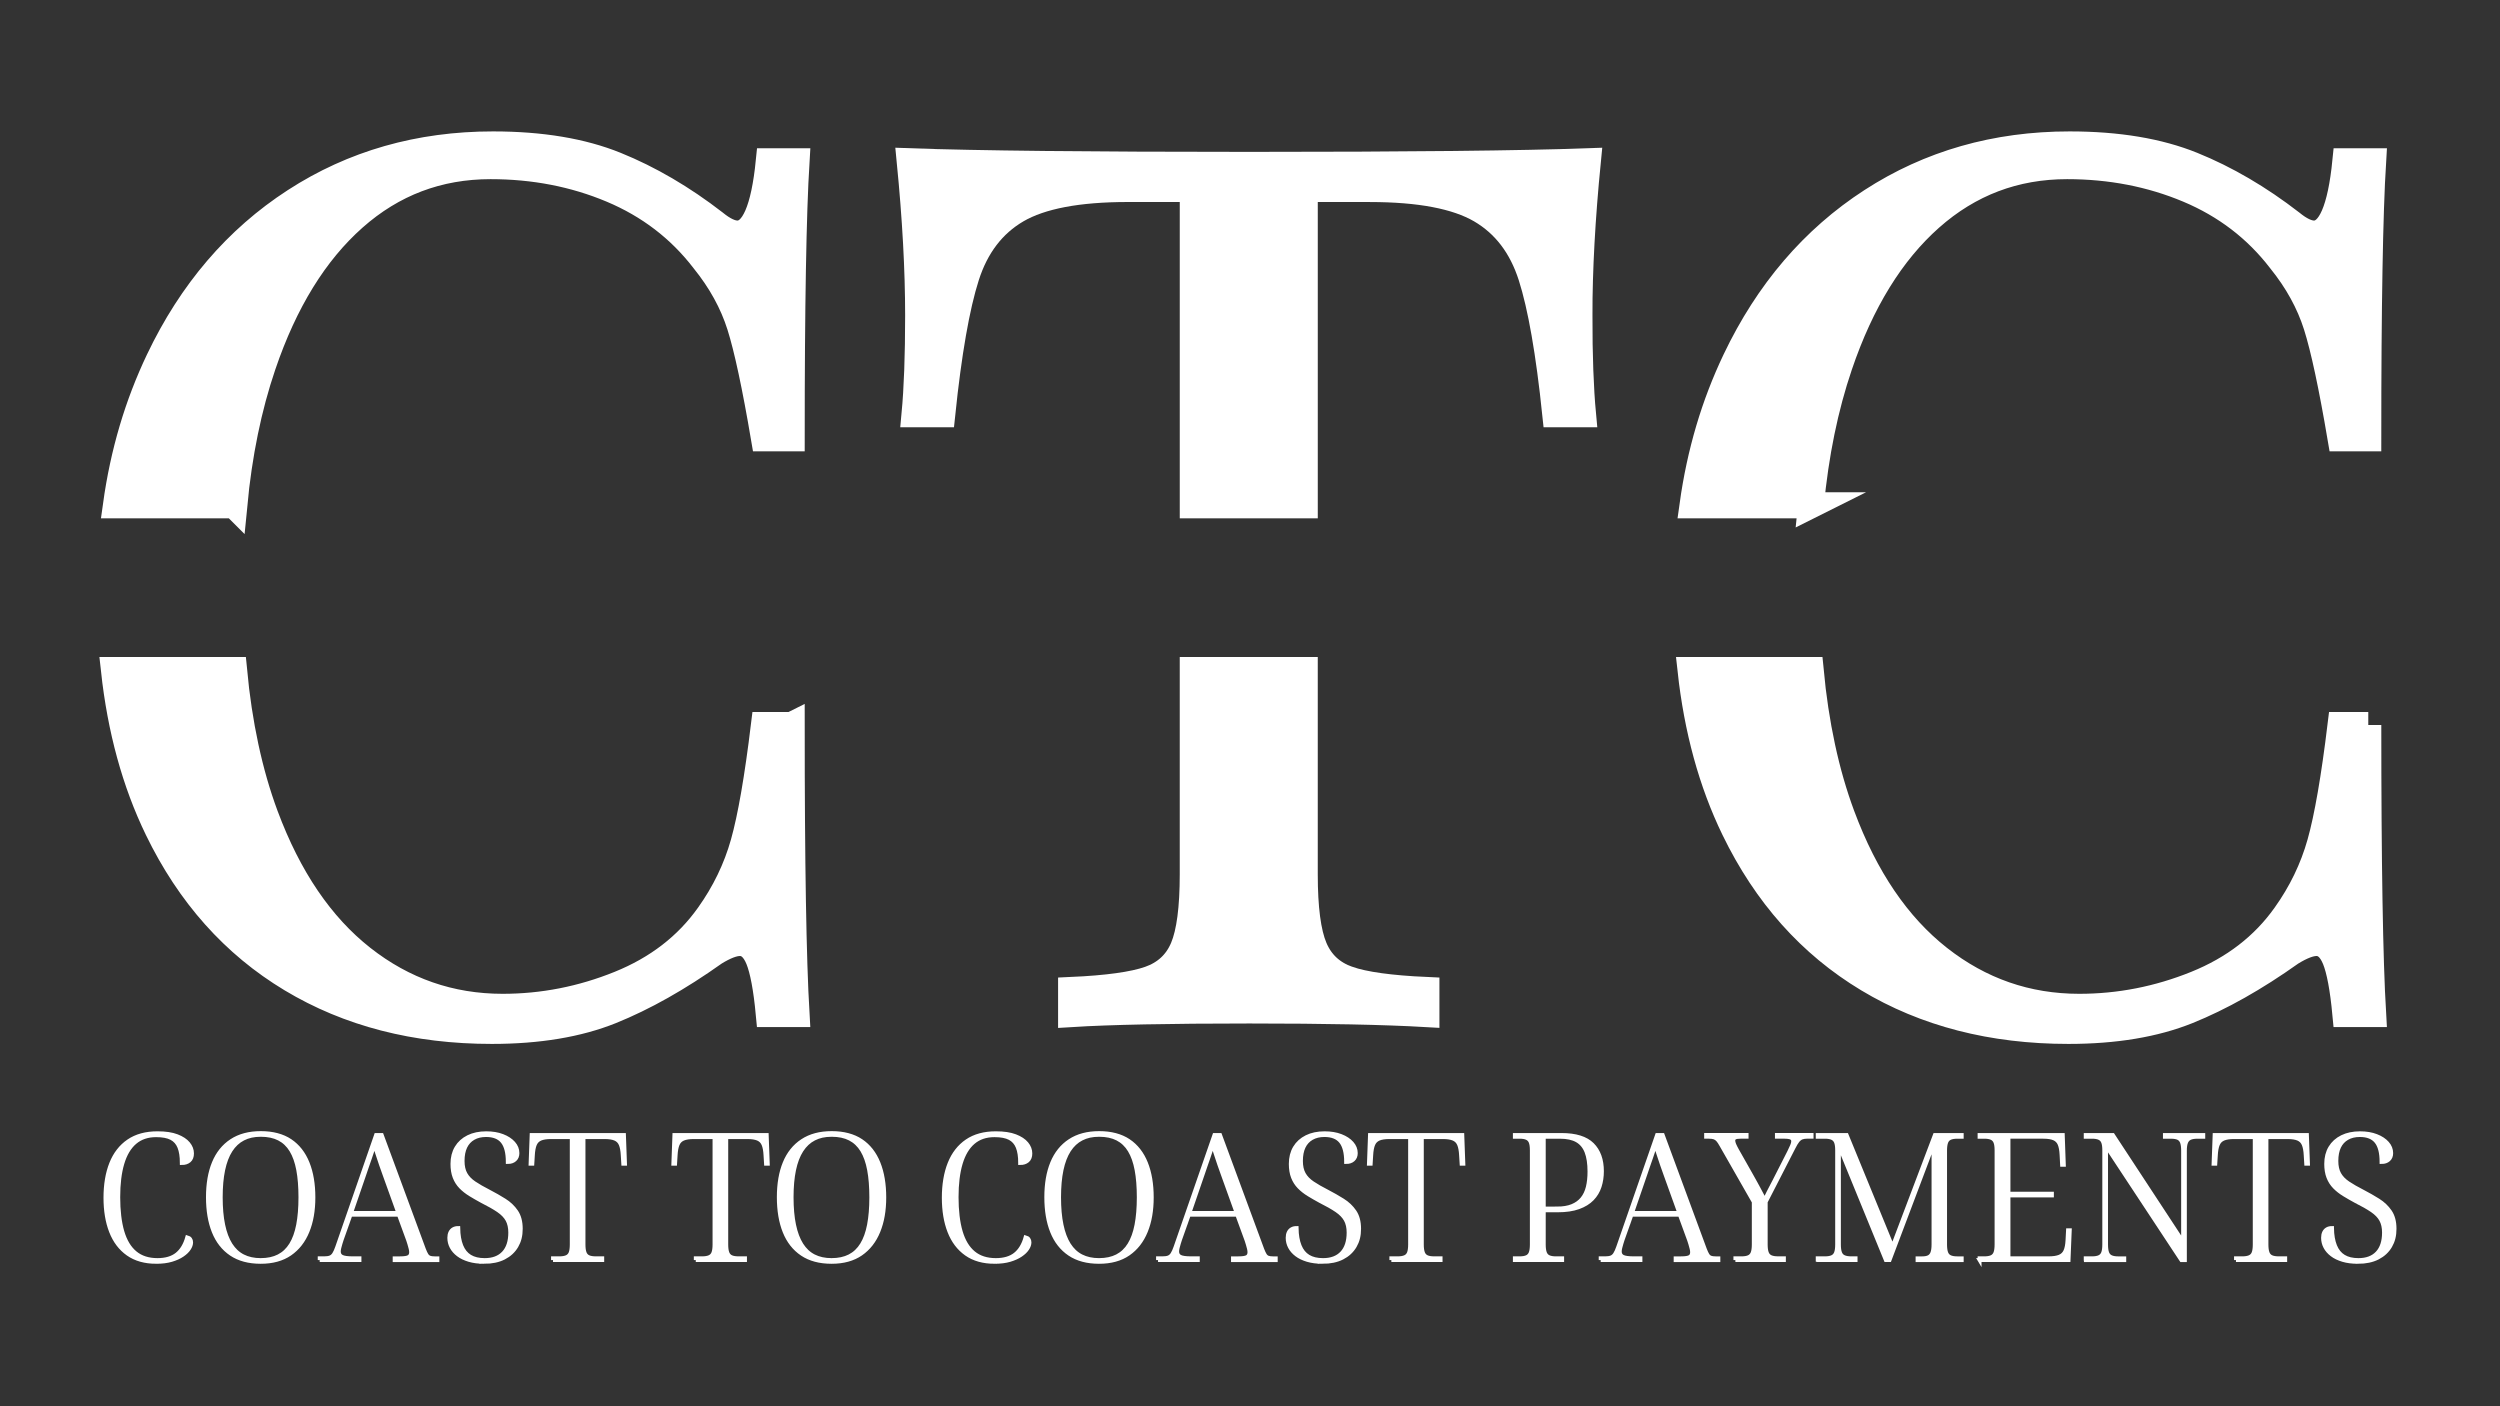 <?xml version="1.0" encoding="UTF-8"?><svg id="Layer_1" xmlns="http://www.w3.org/2000/svg" viewBox="0 0 1920 1080"><rect x="0" y="0" width="1920" height="1080" fill="#333333" stroke="none"/><defs><style>.cls-1{stroke-width:20px;}.cls-1,.cls-2{fill:#fff;stroke:#fff;stroke-miterlimit:10;}.cls-2{stroke-width:3px;}</style></defs><g><path class="cls-1" d="m608.01,556.79c0,106.08,1.24,180.07,3.7,221.99h-21.27c-1.85-19.72-4.49-33.76-7.86-42.08-3.4-8.33-8.18-12.49-14.33-12.49-4.95,0-11.42,2.47-19.43,7.4-27.76,19.74-54.27,34.67-79.54,44.86-25.3,10.16-55.83,15.26-91.57,15.26-58.61,0-109.94-13.25-154.02-39.76-44.1-26.51-78.32-64.89-102.68-115.17-17.36-35.81-28.53-76.54-33.51-122.22h92.23c3.89,41.39,11.91,78.96,24.04,111.59,17.88,48.09,42.7,84.64,74.47,109.62,31.77,24.96,67.67,37.45,107.77,37.45,30.83,0,60.73-5.85,89.72-17.57,28.98-11.71,51.8-29.28,68.46-52.74,12.32-17.25,21.27-35.76,26.83-55.5,5.55-19.73,10.78-49.94,15.72-90.64h21.27Z"/><path class="cls-1" d="m179.9,388.08h-90.88c5.66-40.71,16.64-77.38,32.91-111.58,24.98-52.42,59.81-93.12,104.53-122.1,44.7-28.97,95.43-43.48,152.16-43.48,37,0,68.45,5.25,94.34,15.74,25.89,10.49,51.17,25.29,75.85,44.38,6.78,5.56,12.64,8.34,17.57,8.34,12.32,0,20.36-18.49,24.06-55.5h21.27c-2.46,40.09-3.7,111-3.7,212.76h-21.27c-6.8-40.07-12.96-68.9-18.51-86.49-5.55-17.56-14.8-34.37-27.76-50.41-18.51-24.05-42.09-42.08-70.77-54.12-28.67-12.03-59.66-18.03-92.96-18.03-40.1,0-75.09,13.26-104.98,39.77-29.91,26.52-53.2,64.28-69.84,113.32-10.93,32.15-18.27,67.95-22.02,107.4Z"/><path class="cls-1" d="m1035.36,751.98c12.34,4.32,32.38,7.1,60.12,8.34v18.49c-32.08-1.85-77.4-2.77-135.97-2.77-61.67,0-107.31.92-136.9,2.77v-18.49c27.76-1.23,47.79-4.02,60.12-8.34,12.32-4.32,20.96-12.34,25.91-24.06,4.92-11.71,7.4-30.53,7.4-56.42v-156.93h86v156.93c0,25.89,2.45,44.72,7.4,56.42,4.94,11.72,13.56,19.74,25.91,24.06h0Z"/><path class="cls-1" d="m1212.97,242.29c0,30.84.92,56.12,2.77,75.86h-21.27c-4.95-47.49-11.1-82.79-18.51-105.92-7.4-23.14-20.36-40.08-38.85-50.89-18.51-10.77-46.87-16.18-85.1-16.18h-49.95v242.91h-86v-242.93h-49.95c-38.25,0-66.61,5.41-85.1,16.18-18.51,10.8-31.45,27.76-38.85,50.89s-13.57,58.43-18.51,105.92h-21.27c1.85-19.74,2.77-45.02,2.77-75.86,0-35.15-2.17-74.61-6.47-118.41,51.19,1.85,138.14,2.78,260.85,2.78s208.73-.93,259.93-2.78c-4.32,43.8-6.47,83.26-6.47,118.41h-.02v.02Z"/><path class="cls-1" d="m1818.84,556.79c0,106.08,1.23,180.07,3.7,221.99h-21.28c-1.85-19.72-4.49-33.76-7.86-42.08-3.4-8.33-8.18-12.49-14.33-12.49-4.95,0-11.42,2.47-19.43,7.4-27.76,19.74-54.27,34.67-79.54,44.86-25.3,10.16-55.82,15.26-91.57,15.26-58.61,0-109.94-13.25-154.02-39.76-44.1-26.51-78.31-64.89-102.67-115.17-17.37-35.81-28.54-76.54-33.52-122.22h92.23c3.89,41.39,11.91,78.96,24.05,111.59,17.87,48.09,42.69,84.64,74.47,109.62,31.76,24.96,67.66,37.45,107.76,37.45,30.83,0,60.73-5.85,89.72-17.57,28.98-11.71,51.8-29.28,68.46-52.74,12.32-17.25,21.27-35.76,26.83-55.5,5.55-19.73,10.78-49.94,15.72-90.64h21.28Z"/><path class="cls-1" d="m1390.73,388.08h-90.89c5.66-40.71,16.64-77.38,32.91-111.58,24.98-52.42,59.81-93.12,104.53-122.1,44.7-28.97,95.43-43.48,152.17-43.48,36.99,0,68.44,5.25,94.33,15.74,25.9,10.49,51.17,25.29,75.85,44.38,6.78,5.56,12.64,8.34,17.57,8.34,12.32,0,20.36-18.49,24.06-55.5h21.28c-2.47,40.09-3.71,111-3.71,212.76h-21.27c-6.8-40.07-12.95-68.9-18.51-86.49-5.55-17.56-14.8-34.37-27.76-50.41-18.5-24.05-42.09-42.08-70.77-54.12-28.67-12.03-59.66-18.03-92.96-18.03-40.1,0-75.08,13.26-104.98,39.77-29.91,26.52-53.2,64.28-69.84,113.32-10.93,32.15-18.27,67.95-22.01,107.4Z"/></g><g><path class="cls-2" d="m120.01,969.08c-8.7,0-15.94-2.04-21.73-6.12-5.79-4.08-10.11-9.8-12.98-17.15-2.87-7.35-4.31-16.01-4.31-25.96s1.48-18.9,4.44-26.3c2.96-7.4,7.4-13.12,13.32-17.15,5.92-4.04,13.32-6.05,22.2-6.05,6.1,0,11.08.74,14.93,2.22,3.86,1.48,6.75,3.39,8.68,5.72,1.93,2.33,2.89,4.84,2.89,7.53,0,2.51-.72,4.37-2.15,5.58-1.44,1.21-3.32,1.82-5.65,1.82,0-5.02-.63-9.1-1.88-12.24-1.26-3.14-3.3-5.45-6.12-6.93-2.82-1.48-6.75-2.22-11.77-2.22-6.55,0-11.97,1.84-16.28,5.51-4.31,3.68-7.51,9.06-9.62,16.14-2.11,7.09-3.16,15.74-3.16,25.96s1.05,19.33,3.16,26.5c2.11,7.17,5.38,12.6,9.82,16.28,4.44,3.68,10.16,5.52,17.15,5.52,6.28,0,11.25-1.46,14.93-4.37,3.68-2.92,6.32-7.29,7.94-13.12.99.27,1.73.74,2.22,1.41.49.67.74,1.5.74,2.49,0,1.53-.56,3.14-1.68,4.84-1.12,1.71-2.8,3.32-5.05,4.84-2.24,1.53-5.02,2.78-8.34,3.77-3.32.99-7.22,1.48-11.7,1.48Z"/><path class="cls-2" d="m200.19,969.08c-9.06,0-16.59-2.02-22.6-6.05-6.01-4.04-10.49-9.75-13.45-17.15-2.96-7.4-4.44-16.21-4.44-26.43s1.5-18.99,4.51-26.3c3-7.31,7.53-12.96,13.59-16.95,6.05-3.99,13.56-5.99,22.53-5.99s16.68,2,22.6,5.99c5.92,3.99,10.36,9.69,13.32,17.08s4.44,16.17,4.44,26.3-1.5,18.63-4.51,26.03c-3.01,7.4-7.49,13.16-13.45,17.29-5.97,4.12-13.48,6.19-22.53,6.19Zm0-1.34c5.38,0,10-.99,13.86-2.96,3.86-1.97,7.02-4.96,9.48-8.95,2.47-3.99,4.28-9.01,5.45-15.07,1.16-6.05,1.75-13.12,1.75-21.19s-.56-15.11-1.68-21.12c-1.12-6.01-2.89-11.01-5.31-15s-5.56-6.97-9.42-8.95c-3.86-1.97-8.52-2.96-13.99-2.96s-9.73.99-13.59,2.96c-3.86,1.97-7.06,4.96-9.62,8.95-2.56,3.99-4.46,8.99-5.72,15-1.26,6.01-1.88,13.05-1.88,21.12s.63,15.14,1.88,21.19c1.25,6.05,3.14,11.08,5.65,15.07,2.51,3.99,5.69,6.98,9.55,8.95,3.86,1.97,8.39,2.96,13.59,2.96Z"/><path class="cls-2" d="m245.53,967.73v-1.35h3.36c1.97,0,3.54-.22,4.71-.67,1.17-.45,2.15-1.3,2.96-2.56.81-1.25,1.61-3.05,2.42-5.38l29.86-86.1h4.31l32.42,87.85c.72,1.88,1.39,3.32,2.02,4.31.63.99,1.41,1.66,2.35,2.02s2.22.54,3.83.54h2.15v1.35h-32.83v-1.35h4.04c3.41,0,5.69-.36,6.86-1.08,1.17-.72,1.75-1.93,1.75-3.63,0-.81-.13-1.77-.4-2.89-.27-1.12-.58-2.26-.94-3.43-.36-1.16-.67-2.15-.94-2.96l-7.13-19.51h-37.13l-6.73,18.97c-.27.81-.58,1.8-.94,2.96-.36,1.17-.67,2.31-.94,3.43-.27,1.12-.4,2.08-.4,2.89,0,1.88.76,3.23,2.29,4.03,1.52.81,4.35,1.21,8.47,1.21h5.11v1.35h-30.54Zm24.08-36.19h36.32l-10.36-28.79c-.99-2.69-1.97-5.47-2.96-8.34-.99-2.87-1.91-5.63-2.76-8.27-.85-2.65-1.64-5.05-2.35-7.2-.45,1.53-.96,3.18-1.55,4.98-.58,1.8-1.21,3.65-1.88,5.58-.67,1.93-1.34,3.86-2.02,5.79-.67,1.93-1.32,3.83-1.95,5.72l-10.49,30.54Z"/><path class="cls-2" d="m371.71,969.08c-4.31,0-8.12-.49-11.44-1.48-3.32-.99-6.1-2.33-8.34-4.04-2.24-1.7-3.95-3.65-5.11-5.85-1.17-2.2-1.75-4.55-1.75-7.06,0-1.61.27-2.98.81-4.1s1.32-1.97,2.35-2.56c1.03-.58,2.26-.87,3.7-.87.09,5.47.87,10.04,2.35,13.72,1.48,3.68,3.7,6.41,6.66,8.21,2.96,1.79,6.73,2.69,11.3,2.69,6.28,0,11.12-1.82,14.53-5.45,3.41-3.63,5.11-8.86,5.11-15.67,0-3.85-.72-7.11-2.15-9.75-1.44-2.64-3.77-5.07-7-7.26-3.23-2.2-7.45-4.59-12.65-7.2-3.14-1.7-6.1-3.41-8.88-5.11-2.78-1.7-5.2-3.61-7.26-5.72-2.06-2.11-3.65-4.59-4.78-7.47-1.12-2.87-1.68-6.28-1.68-10.22,0-4.84,1.05-9.01,3.16-12.51,2.11-3.5,5.11-6.21,9.01-8.14,3.9-1.93,8.5-2.89,13.79-2.89,4.75,0,8.92.7,12.51,2.09,3.59,1.39,6.39,3.23,8.41,5.52s3.03,4.82,3.03,7.6c0,2.15-.67,3.83-2.02,5.04-1.35,1.21-3.14,1.82-5.38,1.82,0-7.17-1.35-12.42-4.04-15.74s-6.91-4.98-12.65-4.98c-3.77,0-7.02.78-9.75,2.35-2.74,1.57-4.8,3.81-6.19,6.73-1.39,2.92-2.09,6.52-2.09,10.83,0,4.04.74,7.38,2.22,10.02,1.48,2.65,3.72,4.98,6.73,7,3,2.02,6.7,4.15,11.1,6.39,4.31,2.24,8.32,4.53,12.04,6.86,3.72,2.33,6.75,5.2,9.08,8.61,2.33,3.41,3.5,7.8,3.5,13.18s-1.1,9.55-3.3,13.32c-2.2,3.77-5.38,6.73-9.55,8.88-4.17,2.15-9.3,3.23-15.4,3.23Z"/><path class="cls-2" d="m424.72,967.73v-1.35h4.84c2.33,0,4.21-.31,5.65-.94,1.43-.63,2.44-1.7,3.03-3.23.58-1.52.87-3.67.87-6.46v-82.47h-15.74c-3.59,0-6.37.43-8.34,1.28-1.97.85-3.39,2.29-4.24,4.3-.85,2.02-1.37,4.82-1.55,8.41l-.4,6.46h-1.35l.81-22.06h70.9l.81,22.06h-1.34l-.4-6.46c-.18-3.59-.7-6.39-1.55-8.41-.85-2.02-2.27-3.45-4.24-4.3-1.97-.85-4.71-1.28-8.21-1.28h-16.14v82.47c0,2.78.29,4.93.87,6.46.58,1.53,1.57,2.6,2.96,3.23,1.39.63,3.3.94,5.72.94h4.84v1.35h-37.8Z"/><path class="cls-2" d="m534.36,967.73v-1.35h4.84c2.33,0,4.21-.31,5.65-.94,1.43-.63,2.44-1.7,3.03-3.23.58-1.52.87-3.67.87-6.46v-82.47h-15.74c-3.59,0-6.37.43-8.34,1.28-1.97.85-3.39,2.29-4.24,4.3-.85,2.02-1.37,4.82-1.55,8.41l-.4,6.46h-1.35l.81-22.06h70.9l.81,22.06h-1.34l-.4-6.46c-.18-3.59-.7-6.39-1.55-8.41-.85-2.02-2.27-3.45-4.24-4.3-1.97-.85-4.71-1.28-8.21-1.28h-16.14v82.47c0,2.78.29,4.93.87,6.46.58,1.53,1.57,2.6,2.96,3.23,1.39.63,3.3.94,5.72.94h4.84v1.35h-37.8Z"/><path class="cls-2" d="m638.62,969.08c-9.06,0-16.59-2.02-22.6-6.05-6.01-4.04-10.49-9.75-13.45-17.15-2.96-7.4-4.44-16.21-4.44-26.43s1.5-18.99,4.51-26.3c3-7.31,7.53-12.96,13.59-16.95,6.05-3.99,13.56-5.99,22.53-5.99s16.68,2,22.6,5.99c5.92,3.99,10.36,9.69,13.32,17.08s4.44,16.17,4.44,26.3-1.5,18.63-4.51,26.03c-3.01,7.4-7.49,13.16-13.45,17.29-5.97,4.12-13.48,6.19-22.53,6.19Zm0-1.34c5.38,0,10-.99,13.86-2.96,3.86-1.97,7.02-4.96,9.48-8.95,2.47-3.99,4.28-9.01,5.45-15.07,1.16-6.05,1.75-13.12,1.75-21.19s-.56-15.11-1.68-21.12c-1.12-6.01-2.89-11.01-5.31-15-2.42-3.99-5.56-6.97-9.42-8.95-3.86-1.97-8.52-2.96-13.99-2.96s-9.73.99-13.59,2.96c-3.86,1.97-7.06,4.96-9.62,8.95-2.56,3.99-4.46,8.99-5.72,15-1.26,6.01-1.88,13.05-1.88,21.12s.63,15.14,1.88,21.19c1.25,6.05,3.14,11.08,5.65,15.07,2.51,3.99,5.69,6.98,9.55,8.95,3.86,1.97,8.39,2.96,13.59,2.96Z"/><path class="cls-2" d="m763.86,969.08c-8.7,0-15.94-2.04-21.73-6.12-5.79-4.08-10.11-9.8-12.98-17.15-2.87-7.35-4.31-16.01-4.31-25.96s1.48-18.9,4.44-26.3c2.96-7.4,7.4-13.12,13.32-17.15,5.92-4.04,13.32-6.05,22.2-6.05,6.1,0,11.08.74,14.93,2.22,3.86,1.48,6.75,3.39,8.68,5.72,1.93,2.33,2.89,4.84,2.89,7.53,0,2.51-.72,4.37-2.15,5.58-1.44,1.21-3.32,1.82-5.65,1.82,0-5.02-.63-9.1-1.88-12.24-1.26-3.14-3.3-5.45-6.12-6.93-2.82-1.48-6.75-2.22-11.77-2.22-6.55,0-11.97,1.84-16.28,5.51-4.31,3.68-7.51,9.06-9.62,16.14-2.11,7.09-3.16,15.74-3.16,25.96s1.05,19.33,3.16,26.5c2.11,7.17,5.38,12.6,9.82,16.28,4.44,3.68,10.16,5.52,17.15,5.52,6.28,0,11.25-1.46,14.93-4.37,3.68-2.92,6.32-7.29,7.94-13.12.99.27,1.73.74,2.22,1.41.49.67.74,1.5.74,2.49,0,1.53-.56,3.14-1.68,4.84-1.12,1.71-2.8,3.32-5.05,4.84-2.24,1.53-5.02,2.78-8.34,3.77-3.32.99-7.22,1.48-11.7,1.48Z"/><path class="cls-2" d="m844.04,969.08c-9.06,0-16.59-2.02-22.6-6.05-6.01-4.04-10.49-9.75-13.45-17.15-2.96-7.4-4.44-16.21-4.44-26.43s1.5-18.99,4.51-26.3c3-7.31,7.53-12.96,13.59-16.95,6.05-3.99,13.56-5.99,22.53-5.99s16.68,2,22.6,5.99c5.92,3.99,10.36,9.69,13.32,17.08,2.96,7.4,4.44,16.17,4.44,26.3s-1.5,18.63-4.51,26.03c-3.01,7.4-7.49,13.16-13.45,17.29-5.97,4.12-13.48,6.19-22.53,6.19Zm0-1.34c5.38,0,10-.99,13.86-2.96,3.86-1.97,7.02-4.96,9.48-8.95,2.47-3.99,4.28-9.01,5.45-15.07,1.16-6.05,1.75-13.12,1.75-21.19s-.56-15.11-1.68-21.12c-1.12-6.01-2.89-11.01-5.31-15-2.42-3.99-5.56-6.97-9.42-8.95-3.86-1.97-8.52-2.96-13.99-2.96s-9.73.99-13.59,2.96c-3.86,1.97-7.06,4.96-9.62,8.95-2.56,3.99-4.46,8.99-5.72,15-1.26,6.01-1.88,13.05-1.88,21.12s.63,15.14,1.88,21.19c1.25,6.05,3.14,11.08,5.65,15.07,2.51,3.99,5.69,6.98,9.55,8.95,3.86,1.97,8.39,2.96,13.59,2.96Z"/><path class="cls-2" d="m889.37,967.73v-1.35h3.36c1.97,0,3.54-.22,4.71-.67,1.17-.45,2.15-1.3,2.96-2.56.81-1.25,1.61-3.05,2.42-5.38l29.86-86.1h4.31l32.42,87.85c.72,1.88,1.39,3.32,2.02,4.31.63.99,1.41,1.66,2.35,2.02s2.22.54,3.83.54h2.15v1.35h-32.83v-1.35h4.04c3.41,0,5.69-.36,6.86-1.08,1.17-.72,1.75-1.93,1.75-3.63,0-.81-.13-1.77-.4-2.89-.27-1.12-.58-2.26-.94-3.43-.36-1.16-.67-2.15-.94-2.96l-7.13-19.51h-37.13l-6.73,18.97c-.27.81-.58,1.8-.94,2.96-.36,1.17-.67,2.31-.94,3.43-.27,1.12-.4,2.08-.4,2.89,0,1.88.76,3.23,2.29,4.03,1.52.81,4.35,1.21,8.47,1.21h5.11v1.35h-30.54Zm24.08-36.19h36.32l-10.36-28.79c-.99-2.69-1.97-5.47-2.96-8.34-.99-2.87-1.91-5.63-2.76-8.27-.85-2.65-1.64-5.05-2.35-7.2-.45,1.53-.96,3.18-1.55,4.98-.58,1.8-1.21,3.65-1.88,5.58-.67,1.93-1.34,3.86-2.02,5.79-.67,1.93-1.32,3.83-1.95,5.72l-10.49,30.54Z"/><path class="cls-2" d="m1015.56,969.08c-4.31,0-8.12-.49-11.44-1.48-3.32-.99-6.1-2.33-8.34-4.04-2.24-1.7-3.95-3.65-5.11-5.85-1.17-2.2-1.75-4.55-1.75-7.06,0-1.61.27-2.98.81-4.1s1.32-1.97,2.35-2.56c1.03-.58,2.26-.87,3.7-.87.09,5.47.87,10.04,2.35,13.72s3.7,6.41,6.66,8.21c2.96,1.79,6.73,2.69,11.3,2.69,6.28,0,11.12-1.82,14.53-5.45,3.41-3.63,5.11-8.86,5.11-15.67,0-3.85-.72-7.11-2.15-9.75-1.44-2.64-3.77-5.07-7-7.26-3.23-2.2-7.45-4.59-12.65-7.2-3.14-1.7-6.1-3.41-8.88-5.11-2.78-1.7-5.2-3.61-7.26-5.72-2.06-2.11-3.65-4.59-4.78-7.47-1.12-2.87-1.68-6.28-1.68-10.22,0-4.84,1.05-9.01,3.16-12.51,2.11-3.5,5.11-6.21,9.01-8.14,3.9-1.93,8.5-2.89,13.79-2.89,4.75,0,8.92.7,12.51,2.09,3.59,1.39,6.39,3.23,8.41,5.52s3.03,4.82,3.03,7.6c0,2.15-.67,3.83-2.02,5.04-1.35,1.21-3.14,1.82-5.38,1.82,0-7.17-1.35-12.42-4.04-15.74s-6.91-4.98-12.65-4.98c-3.77,0-7.02.78-9.75,2.35-2.74,1.57-4.8,3.81-6.19,6.73-1.39,2.92-2.09,6.52-2.09,10.83,0,4.04.74,7.38,2.22,10.02,1.48,2.65,3.72,4.98,6.73,7,3,2.02,6.7,4.15,11.1,6.39,4.31,2.24,8.32,4.53,12.04,6.86,3.72,2.33,6.75,5.2,9.08,8.61,2.33,3.41,3.5,7.8,3.5,13.18s-1.1,9.55-3.3,13.32c-2.2,3.77-5.38,6.73-9.55,8.88-4.17,2.15-9.3,3.23-15.4,3.23Z"/><path class="cls-2" d="m1068.57,967.73v-1.35h4.84c2.33,0,4.21-.31,5.65-.94,1.43-.63,2.44-1.7,3.03-3.23.58-1.52.87-3.67.87-6.46v-82.47h-15.74c-3.59,0-6.37.43-8.34,1.28-1.97.85-3.39,2.29-4.24,4.3-.85,2.02-1.37,4.82-1.55,8.41l-.4,6.46h-1.35l.81-22.06h70.9l.81,22.06h-1.34l-.41-6.46c-.18-3.59-.7-6.39-1.55-8.41-.85-2.02-2.27-3.45-4.24-4.3-1.97-.85-4.71-1.28-8.21-1.28h-16.14v82.47c0,2.78.29,4.93.88,6.46.58,1.53,1.57,2.6,2.96,3.23,1.39.63,3.3.94,5.72.94h4.84v1.35h-37.8Z"/><path class="cls-2" d="m1163.41,967.73v-1.35h3.63c2.33,0,4.19-.31,5.58-.94,1.39-.63,2.38-1.7,2.96-3.23.58-1.52.87-3.67.87-6.46v-72.38c0-2.69-.29-4.78-.87-6.25-.58-1.48-1.57-2.53-2.96-3.16-1.39-.63-3.25-.94-5.58-.94h-3.63v-1.34h35.92c10.76,0,18.61,2.45,23.54,7.33,4.93,4.89,7.4,11.73,7.4,20.52,0,4.13-.58,8-1.75,11.64-1.17,3.63-3.07,6.82-5.72,9.55-2.65,2.74-6.14,4.89-10.49,6.46-4.35,1.57-9.67,2.35-15.94,2.35h-10.76v26.23c0,2.78.29,4.93.87,6.46.58,1.53,1.57,2.6,2.96,3.23,1.39.63,3.25.94,5.58.94h4.71v1.35h-36.32Zm32.15-39.55c4.75,0,8.72-.65,11.9-1.95,3.18-1.3,5.76-3.16,7.74-5.58,1.97-2.42,3.38-5.38,4.24-8.88.85-3.5,1.28-7.49,1.28-11.97,0-6.19-.76-11.25-2.29-15.2-1.53-3.94-3.95-6.86-7.26-8.74-3.32-1.88-7.67-2.83-13.05-2.83h-12.51v55.16h9.96Z"/><path class="cls-2" d="m1229.32,967.73v-1.35h3.36c1.97,0,3.54-.22,4.71-.67,1.16-.45,2.15-1.3,2.96-2.56.81-1.25,1.61-3.05,2.42-5.38l29.87-86.1h4.3l32.42,87.85c.72,1.88,1.39,3.32,2.02,4.31.63.99,1.41,1.66,2.35,2.02s2.22.54,3.83.54h2.15v1.35h-32.83v-1.35h4.04c3.41,0,5.69-.36,6.86-1.08,1.16-.72,1.75-1.93,1.75-3.63,0-.81-.14-1.77-.41-2.89-.27-1.12-.58-2.26-.94-3.43-.36-1.16-.67-2.15-.94-2.96l-7.13-19.51h-37.13l-6.73,18.97c-.27.81-.58,1.8-.94,2.96-.36,1.17-.67,2.31-.94,3.43-.27,1.12-.4,2.08-.4,2.89,0,1.88.76,3.23,2.29,4.03,1.52.81,4.35,1.21,8.48,1.21h5.11v1.35h-30.54Zm24.08-36.19h36.32l-10.36-28.79c-.99-2.69-1.97-5.47-2.96-8.34-.99-2.87-1.91-5.63-2.76-8.27-.85-2.65-1.64-5.05-2.35-7.2-.45,1.53-.97,3.18-1.55,4.98-.58,1.8-1.21,3.65-1.88,5.58-.67,1.93-1.35,3.86-2.02,5.79-.67,1.93-1.32,3.83-1.95,5.72l-10.49,30.54Z"/><path class="cls-2" d="m1332.78,967.73v-1.35h4.71c2.33,0,4.19-.31,5.58-.94,1.39-.63,2.38-1.7,2.96-3.23.58-1.52.87-3.67.87-6.46v-32.69l-24.89-43.59c-.99-1.79-1.88-3.14-2.69-4.04-.81-.89-1.73-1.52-2.76-1.88-1.03-.36-2.45-.54-4.24-.54h-2.02v-1.34h31.08v1.34h-4.57c-2.15,0-3.63.25-4.44.74-.81.49-1.21,1.23-1.21,2.22,0,.9.25,1.93.74,3.09.49,1.17,1.19,2.56,2.08,4.17l11.57,20.45c.9,1.61,1.79,3.23,2.69,4.84s1.75,3.18,2.56,4.71c.81,1.53,1.59,3.01,2.36,4.44.76,1.44,1.46,2.78,2.08,4.04.99-1.97,2.04-4.1,3.16-6.39,1.12-2.29,2.53-5,4.24-8.14l11.44-22.47c.9-1.88,1.64-3.48,2.22-4.78.58-1.3.87-2.44.87-3.43,0-1.26-.52-2.15-1.55-2.69-1.03-.54-2.89-.81-5.58-.81h-5.38v-1.34h26.64v1.34h-3.5c-1.61,0-2.98.22-4.1.67-1.12.45-2.15,1.26-3.09,2.42-.94,1.17-2,2.92-3.16,5.25l-21.39,41.7v32.69c0,2.78.29,4.93.87,6.46.58,1.53,1.57,2.6,2.96,3.23,1.39.63,3.25.94,5.58.94h4.57v1.35h-37.26Z"/><path class="cls-2" d="m1396,967.73v-1.35h5.52c2.33,0,4.19-.31,5.58-.94,1.39-.63,2.38-1.7,2.96-3.23.58-1.52.87-3.67.87-6.46v-72.38c0-2.69-.29-4.78-.87-6.25-.58-1.48-1.57-2.53-2.96-3.16-1.39-.63-3.25-.94-5.58-.94h-5.52v-1.34h22.2l35.25,85.96,32.56-85.96h20.58v1.34h-3.36c-2.33,0-4.19.32-5.58.94-1.39.63-2.38,1.71-2.96,3.23-.58,1.53-.87,3.68-.87,6.46v72.11c0,2.78.29,4.93.87,6.46.58,1.53,1.57,2.6,2.96,3.23,1.39.63,3.25.94,5.58.94h3.36v1.35h-33.9v-1.35h3.63c2.06,0,3.72-.31,4.98-.94,1.26-.63,2.17-1.7,2.76-3.23.58-1.52.88-3.67.88-6.46v-77.49l-33.77,89.46h-2.83l-36.05-88.12v76.14c0,2.78.29,4.93.88,6.46.58,1.53,1.59,2.6,3.03,3.23,1.43.63,3.32.94,5.65.94h3.23v1.35h-29.06Z"/><path class="cls-2" d="m1520.31,967.73v-1.35h3.63c2.33,0,4.19-.31,5.58-.94,1.39-.63,2.37-1.7,2.96-3.23.58-1.52.87-3.67.87-6.46v-72.38c0-2.69-.29-4.78-.87-6.25-.59-1.48-1.57-2.53-2.96-3.16-1.39-.63-3.25-.94-5.58-.94h-3.63v-1.34h63.9l.81,22.87h-1.34l-.4-7.67c-.18-3.59-.7-6.37-1.55-8.34-.85-1.97-2.27-3.38-4.24-4.24-1.97-.85-4.71-1.28-8.21-1.28h-26.77v43.72h33.36v1.35h-33.36v48.29h30.67c3.68,0,6.55-.42,8.61-1.28,2.06-.85,3.54-2.29,4.44-4.31.9-2.02,1.43-4.78,1.61-8.27l.4-7.67h1.34l-.94,22.87h-68.34Z"/><path class="cls-2" d="m1601.83,967.73v-1.35h4.84c2.33,0,4.19-.31,5.58-.94,1.39-.63,2.38-1.7,2.96-3.23.58-1.52.87-3.67.87-6.46v-72.38c0-2.69-.29-4.78-.87-6.25-.58-1.48-1.57-2.53-2.96-3.16-1.39-.63-3.25-.94-5.58-.94h-4.84v-1.34h20.85l53.95,82.2v-70.22c0-2.78-.29-4.93-.87-6.46-.58-1.52-1.55-2.6-2.89-3.23-1.35-.63-3.23-.94-5.65-.94h-4.57v-1.34h29.46v1.34h-4.57c-2.33,0-4.19.32-5.58.94-1.39.63-2.4,1.71-3.03,3.23-.63,1.53-.94,3.68-.94,6.46v84.08h-2.69l-57.85-87.71v75.74c0,2.78.29,4.93.87,6.46.58,1.53,1.57,2.6,2.96,3.23,1.39.63,3.25.94,5.58.94h4.57v1.35h-29.6Z"/><path class="cls-2" d="m1717.25,967.73v-1.35h4.84c2.33,0,4.21-.31,5.65-.94,1.43-.63,2.44-1.7,3.03-3.23.58-1.52.87-3.67.87-6.46v-82.47h-15.74c-3.59,0-6.37.43-8.34,1.28-1.97.85-3.39,2.29-4.24,4.3-.85,2.02-1.37,4.82-1.55,8.41l-.41,6.46h-1.34l.81-22.06h70.89l.81,22.06h-1.35l-.4-6.46c-.18-3.59-.7-6.39-1.55-8.41s-2.27-3.45-4.24-4.3c-1.97-.85-4.71-1.28-8.21-1.28h-16.14v82.47c0,2.78.29,4.93.87,6.46.58,1.53,1.57,2.6,2.96,3.23,1.39.63,3.3.94,5.72.94h4.84v1.35h-37.8Z"/><path class="cls-2" d="m1810.75,969.08c-4.3,0-8.12-.49-11.44-1.48-3.32-.99-6.1-2.33-8.34-4.04-2.24-1.7-3.95-3.65-5.11-5.85-1.17-2.2-1.75-4.55-1.75-7.06,0-1.61.27-2.98.81-4.1s1.32-1.97,2.35-2.56c1.03-.58,2.26-.87,3.7-.87.09,5.47.87,10.04,2.35,13.72,1.48,3.68,3.7,6.41,6.66,8.21,2.96,1.79,6.73,2.69,11.3,2.69,6.28,0,11.12-1.82,14.53-5.45,3.41-3.63,5.11-8.86,5.11-15.67,0-3.85-.72-7.11-2.15-9.75-1.43-2.64-3.77-5.07-6.99-7.26-3.23-2.2-7.45-4.59-12.65-7.2-3.14-1.7-6.1-3.41-8.88-5.11-2.78-1.7-5.2-3.61-7.26-5.72-2.07-2.11-3.66-4.59-4.78-7.47-1.12-2.87-1.68-6.28-1.68-10.22,0-4.84,1.05-9.01,3.16-12.51,2.11-3.5,5.11-6.21,9.01-8.14s8.5-2.89,13.79-2.89c4.75,0,8.92.7,12.51,2.09,3.59,1.39,6.39,3.23,8.41,5.52,2.02,2.29,3.03,4.82,3.03,7.6,0,2.15-.67,3.83-2.02,5.04-1.34,1.21-3.14,1.82-5.38,1.82,0-7.17-1.34-12.42-4.04-15.74s-6.91-4.98-12.64-4.98c-3.77,0-7.02.78-9.75,2.35-2.74,1.57-4.8,3.81-6.19,6.73-1.39,2.92-2.09,6.52-2.09,10.83,0,4.04.74,7.38,2.22,10.02,1.48,2.65,3.72,4.98,6.73,7,3,2.02,6.7,4.15,11.1,6.39,4.31,2.24,8.32,4.53,12.04,6.86,3.72,2.33,6.75,5.2,9.08,8.61,2.33,3.41,3.5,7.8,3.5,13.18s-1.1,9.55-3.3,13.32c-2.2,3.77-5.38,6.73-9.55,8.88-4.17,2.15-9.31,3.23-15.4,3.23Z"/></g></svg>